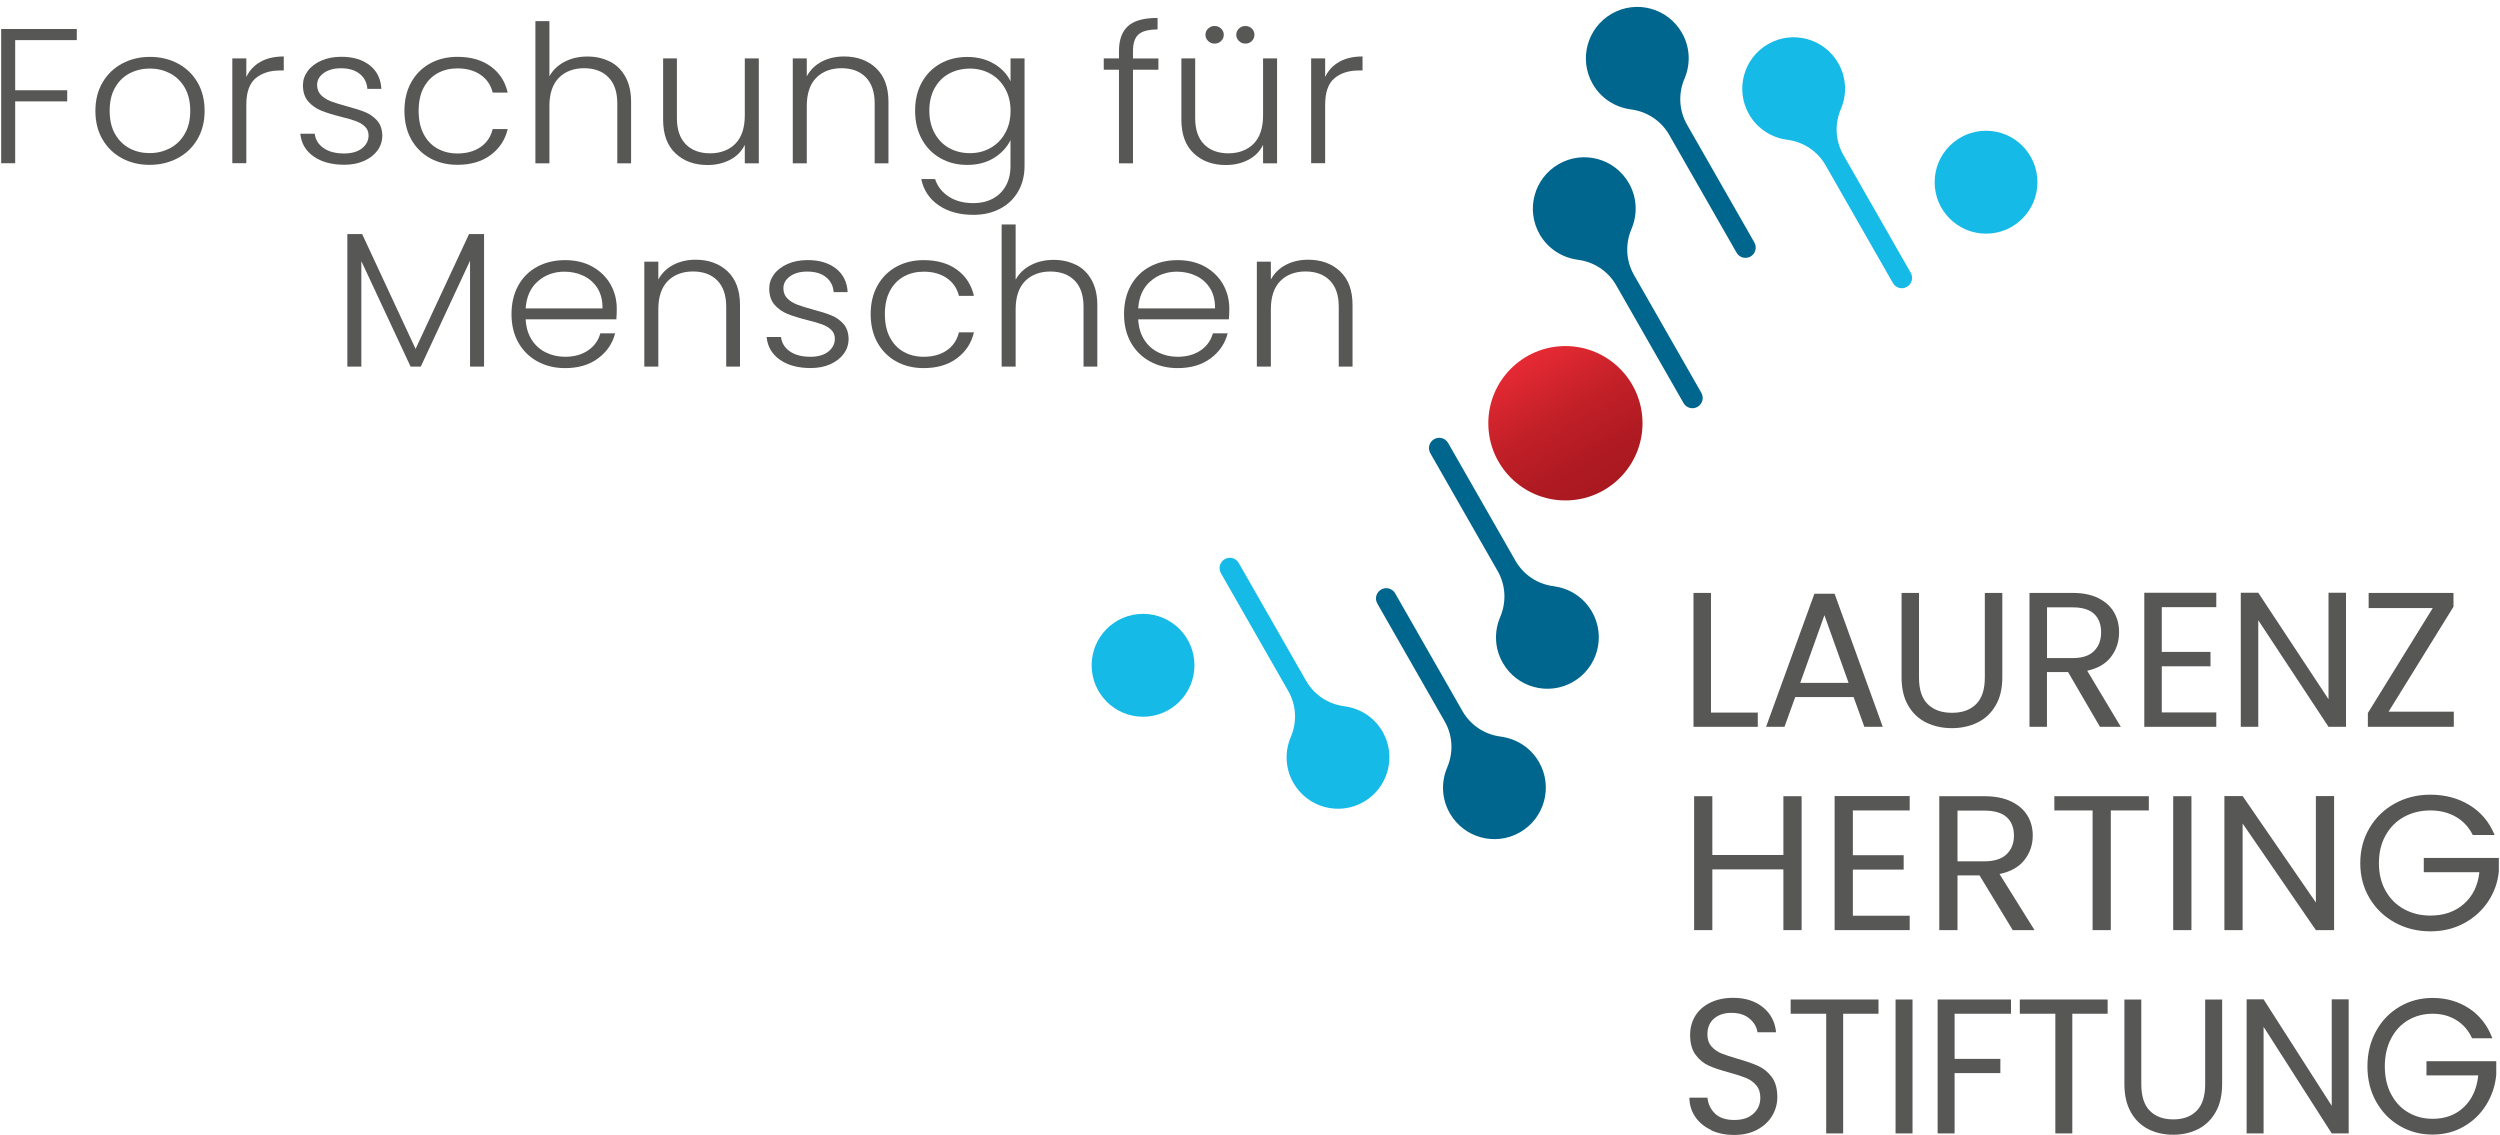 <svg width="337" height="153" viewBox="0 0 337 153" fill="none" xmlns="http://www.w3.org/2000/svg">
<path d="M230.639 96.057H236.951V97.976H228.282V79.925H230.639V96.057Z" fill="#575756"/>
<path d="M249.864 93.961H241.998L240.55 97.976H238.065L244.582 80.031H247.301L253.797 97.976H251.312L249.864 93.961ZM249.189 92.049L245.931 82.931L242.672 92.049H249.189Z" fill="#575756"/>
<path d="M258.681 79.925V91.345C258.681 92.952 259.071 94.145 259.859 94.92C260.648 95.695 261.734 96.086 263.132 96.086C264.531 96.086 265.596 95.695 266.377 94.92C267.157 94.145 267.555 92.952 267.555 91.345V79.925H269.912V91.317C269.912 92.817 269.614 94.082 269.003 95.112C268.4 96.143 267.583 96.903 266.561 97.4C265.532 97.905 264.382 98.154 263.111 98.154C261.84 98.154 260.683 97.905 259.661 97.4C258.631 96.903 257.822 96.135 257.226 95.112C256.629 94.089 256.331 92.824 256.331 91.317V79.925H258.688H258.681Z" fill="#575756"/>
<path d="M283.074 97.976L278.779 90.599H275.932V97.976H273.575V79.925H279.396C280.759 79.925 281.909 80.159 282.847 80.621C283.784 81.09 284.486 81.716 284.955 82.511C285.424 83.308 285.651 84.21 285.651 85.233C285.651 86.477 285.296 87.572 284.579 88.524C283.862 89.476 282.79 90.102 281.356 90.414L285.885 97.976H283.067H283.074ZM275.939 88.709H279.403C280.681 88.709 281.64 88.396 282.272 87.763C282.91 87.131 283.23 86.292 283.23 85.24C283.23 84.189 282.918 83.343 282.286 82.753C281.654 82.163 280.696 81.872 279.403 81.872H275.939V88.709Z" fill="#575756"/>
<path d="M291.408 81.844V87.877H297.975V89.817H291.408V96.036H298.756V97.976H289.051V79.903H298.756V81.844H291.408Z" fill="#575756"/>
<path d="M316.241 97.976H313.884L304.414 83.606V97.976H302.057V79.903H304.414L313.884 94.252V79.903H316.241V97.976Z" fill="#575756"/>
<path d="M321.977 95.929H330.773V97.976H319.187V96.114L327.933 81.971H319.294V79.925H330.73V81.787L321.984 95.929H321.977Z" fill="#575756"/>
<path d="M242.857 107.329V125.381H240.401V117.193H230.824V125.381H228.368V107.329H230.824V115.253H240.401V107.329H242.857Z" fill="#575756"/>
<path d="M249.765 109.248V115.282H256.615V117.222H249.765V123.44H257.425V125.381H247.308V107.308H257.425V109.248H249.765Z" fill="#575756"/>
<path d="M271.318 125.381L266.838 118.004H263.871V125.381H261.414V107.329H267.484C268.904 107.329 270.104 107.563 271.083 108.025C272.063 108.494 272.794 109.12 273.284 109.916C273.774 110.712 274.015 111.614 274.015 112.638C274.015 113.882 273.639 114.976 272.894 115.928C272.148 116.881 271.027 117.506 269.536 117.819L274.257 125.381H271.318ZM263.871 116.106H267.484C268.819 116.106 269.813 115.793 270.48 115.161C271.147 114.528 271.481 113.69 271.481 112.638C271.481 111.586 271.154 110.74 270.494 110.15C269.841 109.56 268.833 109.269 267.484 109.269H263.871V116.106Z" fill="#575756"/>
<path d="M289.662 107.329V109.248H284.536V125.381H282.08V109.248H276.926V107.329H289.655H289.662Z" fill="#575756"/>
<path d="M295.405 107.329V125.381H292.949V107.329H295.405Z" fill="#575756"/>
<path d="M314.637 125.381H312.18L302.305 111.01V125.381H299.849V107.308H302.305L312.18 121.657V107.308H314.637V125.381Z" fill="#575756"/>
<path d="M333.329 112.56C332.81 111.508 332.051 110.69 331.064 110.115C330.077 109.539 328.927 109.248 327.614 109.248C326.301 109.248 325.122 109.539 324.064 110.115C323.014 110.69 322.183 111.522 321.58 112.602C320.976 113.683 320.678 114.926 320.678 116.348C320.678 117.769 320.976 119.006 321.58 120.079C322.183 121.152 323.007 121.976 324.064 122.552C325.115 123.128 326.301 123.419 327.614 123.419C329.445 123.419 330.958 122.893 332.143 121.841C333.329 120.789 334.024 119.361 334.223 117.57H326.727V115.651H336.843V117.463C336.701 118.949 336.211 120.306 335.387 121.543C334.557 122.779 333.471 123.753 332.122 124.471C330.773 125.189 329.268 125.544 327.614 125.544C325.868 125.544 324.277 125.153 322.836 124.364C321.395 123.575 320.259 122.488 319.421 121.088C318.584 119.688 318.165 118.11 318.165 116.348C318.165 114.585 318.584 113 319.421 111.593C320.259 110.186 321.395 109.091 322.836 108.303C324.277 107.514 325.868 107.123 327.614 107.123C329.609 107.123 331.376 107.599 332.917 108.544C334.457 109.497 335.572 110.833 336.275 112.56H333.336H333.329Z" fill="#575756"/>
<path d="M230.675 152.33C229.766 151.904 229.049 151.321 228.531 150.567C228.013 149.814 227.743 148.947 227.729 147.966H230.164C230.249 148.812 230.59 149.523 231.179 150.106C231.775 150.681 232.641 150.973 233.777 150.973C234.913 150.973 235.722 150.695 236.347 150.134C236.972 149.572 237.291 148.855 237.291 147.973C237.291 147.284 237.107 146.723 236.738 146.289C236.368 145.856 235.907 145.529 235.36 145.308C234.807 145.081 234.061 144.839 233.124 144.583C231.967 144.271 231.044 143.965 230.348 143.652C229.653 143.34 229.063 142.856 228.566 142.188C228.07 141.527 227.828 140.632 227.828 139.509C227.828 138.528 228.07 137.654 228.552 136.894C229.035 136.133 229.717 135.551 230.597 135.131C231.477 134.719 232.485 134.506 233.621 134.506C235.261 134.506 236.603 134.932 237.646 135.778C238.69 136.624 239.279 137.747 239.414 139.147H236.901C236.816 138.457 236.468 137.846 235.85 137.32C235.233 136.794 234.409 136.531 233.394 136.531C232.443 136.531 231.662 136.787 231.058 137.299C230.455 137.811 230.157 138.521 230.157 139.438C230.157 140.092 230.334 140.632 230.696 141.044C231.058 141.456 231.498 141.776 232.024 141.989C232.549 142.203 233.294 142.451 234.246 142.729C235.403 143.055 236.326 143.382 237.029 143.702C237.731 144.022 238.335 144.512 238.832 145.18C239.329 145.848 239.584 146.751 239.584 147.888C239.584 148.769 239.357 149.601 238.91 150.376C238.456 151.15 237.788 151.783 236.901 152.266C236.013 152.749 234.97 152.991 233.763 152.991C232.556 152.991 231.577 152.778 230.661 152.358L230.675 152.33Z" fill="#575756"/>
<path d="M253.222 134.733V136.652H248.458V152.785H246.172V136.652H241.38V134.733H253.222Z" fill="#575756"/>
<path d="M257.808 134.733V152.785H255.522V134.733H257.808Z" fill="#575756"/>
<path d="M271.083 134.733V136.652H263.48V142.736H269.649V144.654H263.48V152.785H261.194V134.733H271.083Z" fill="#575756"/>
<path d="M284.11 134.733V136.652H279.347V152.785H277.061V136.652H272.269V134.733H284.11Z" fill="#575756"/>
<path d="M288.647 134.733V146.154C288.647 147.76 289.03 148.954 289.79 149.729C290.549 150.503 291.607 150.894 292.963 150.894C294.319 150.894 295.348 150.503 296.115 149.729C296.875 148.954 297.258 147.76 297.258 146.154V134.733H299.544V146.126C299.544 147.625 299.253 148.89 298.664 149.921C298.074 150.951 297.286 151.712 296.292 152.209C295.299 152.714 294.177 152.962 292.942 152.962C291.706 152.962 290.585 152.714 289.591 152.209C288.597 151.705 287.809 150.944 287.234 149.921C286.659 148.89 286.368 147.632 286.368 146.126V134.733H288.654H288.647Z" fill="#575756"/>
<path d="M316.603 152.785H314.317L305.131 138.415V152.785H302.845V134.712H305.131L314.317 149.061V134.712H316.603V152.785Z" fill="#575756"/>
<path d="M333.236 139.964C332.754 138.912 332.051 138.095 331.128 137.519C330.205 136.943 329.14 136.652 327.919 136.652C326.698 136.652 325.598 136.943 324.618 137.519C323.638 138.095 322.872 138.926 322.311 140.007C321.75 141.087 321.473 142.331 321.473 143.745C321.473 145.159 321.75 146.403 322.311 147.476C322.872 148.549 323.638 149.374 324.618 149.949C325.598 150.525 326.698 150.816 327.919 150.816C329.623 150.816 331.029 150.29 332.136 149.238C333.236 148.187 333.882 146.765 334.067 144.967H327.089V143.048H336.495V144.861C336.36 146.346 335.906 147.703 335.139 148.94C334.372 150.177 333.357 151.15 332.101 151.868C330.844 152.586 329.453 152.941 327.912 152.941C326.286 152.941 324.81 152.55 323.468 151.761C322.126 150.98 321.068 149.885 320.295 148.485C319.514 147.085 319.13 145.507 319.13 143.745C319.13 141.982 319.521 140.397 320.295 138.99C321.068 137.583 322.126 136.489 323.468 135.7C324.803 134.918 326.286 134.52 327.912 134.52C329.772 134.52 331.412 134.996 332.846 135.941C334.28 136.887 335.317 138.23 335.97 139.957H333.236V139.964Z" fill="#575756"/>
<path d="M267.718 31.498C271.545 31.498 274.647 28.392 274.647 24.562C274.647 20.731 271.545 17.625 267.718 17.625C263.892 17.625 260.79 20.731 260.79 24.562C260.79 28.392 263.892 31.498 267.718 31.498Z" fill="#16BAE7"/>
<path d="M211.017 67.459C216.757 67.459 221.411 62.801 221.411 57.054C221.411 51.308 216.757 46.65 211.017 46.65C205.277 46.65 200.624 51.308 200.624 57.054C200.624 62.801 205.277 67.459 211.017 67.459Z" fill="url(#paint0_linear_194_52)"/>
<path d="M154.082 96.619C157.909 96.619 161.011 93.513 161.011 89.682C161.011 85.852 157.909 82.746 154.082 82.746C150.255 82.746 147.153 85.852 147.153 89.682C147.153 93.513 150.255 96.619 154.082 96.619Z" fill="#16BAE7"/>
<path d="M257.567 36.771L248.494 20.901C247.365 18.933 247.315 16.644 248.146 14.704C248.146 14.69 248.153 14.676 248.16 14.662C248.977 12.736 248.92 10.469 247.798 8.514C245.895 5.188 241.664 4.037 238.342 5.941C235.02 7.846 233.87 12.082 235.772 15.408C236.872 17.327 238.754 18.521 240.784 18.819C240.812 18.826 240.848 18.833 240.883 18.84C242.992 19.089 244.958 20.297 246.094 22.287L255.167 38.157C255.55 38.825 256.395 39.053 257.055 38.669C257.716 38.285 257.95 37.439 257.567 36.778V36.771Z" fill="#16BAE7"/>
<path d="M236.489 32.678L227.416 16.808C226.288 14.839 226.238 12.551 227.069 10.611C227.069 10.596 227.076 10.582 227.083 10.568C227.899 8.642 227.842 6.375 226.721 4.421C224.818 1.094 220.587 -0.057 217.265 1.848C213.942 3.752 212.792 7.988 214.695 11.314C215.795 13.233 217.676 14.427 219.707 14.726C219.735 14.733 219.771 14.74 219.806 14.747C221.915 14.996 223.881 16.204 225.017 18.194L234.09 34.063C234.473 34.732 235.318 34.959 235.978 34.575C236.638 34.191 236.872 33.346 236.489 32.685V32.678Z" fill="#00668E"/>
<path d="M229.34 52.947L220.268 37.077C219.139 35.108 219.089 32.82 219.92 30.88C219.92 30.865 219.927 30.851 219.934 30.837C220.75 28.911 220.694 26.644 219.572 24.689C217.669 21.363 213.438 20.212 210.116 22.117C206.793 24.021 205.643 28.257 207.546 31.583C208.646 33.502 210.528 34.696 212.558 34.995C212.586 35.002 212.622 35.009 212.657 35.016C214.766 35.265 216.732 36.473 217.868 38.463L226.941 54.333C227.324 55.001 228.169 55.228 228.829 54.844C229.489 54.46 229.724 53.615 229.34 52.954V52.947Z" fill="#00668E"/>
<path d="M164.582 77.274L173.654 93.143C174.783 95.112 174.833 97.4 174.002 99.341C174.002 99.355 173.995 99.369 173.988 99.383C173.172 101.309 173.229 103.576 174.35 105.531C176.253 108.857 180.484 110.008 183.806 108.104C187.129 106.199 188.279 101.963 186.376 98.637C185.276 96.718 183.395 95.524 181.364 95.226C181.336 95.219 181.3 95.212 181.265 95.204C179.156 94.956 177.19 93.748 176.054 91.758L166.981 75.888C166.598 75.22 165.753 74.992 165.093 75.376C164.433 75.76 164.198 76.606 164.582 77.266V77.274Z" fill="#16BAE7"/>
<path d="M185.666 81.367L194.739 97.237C195.868 99.206 195.917 101.494 195.087 103.434C195.087 103.448 195.08 103.463 195.073 103.477C194.256 105.403 194.313 107.67 195.435 109.624C197.337 112.95 201.568 114.102 204.891 112.197C208.213 110.292 209.363 106.057 207.461 102.731C206.36 100.812 204.479 99.618 202.449 99.319C202.42 99.312 202.385 99.305 202.349 99.298C200.241 99.049 198.274 97.841 197.139 95.851L188.066 79.981C187.682 79.313 186.838 79.086 186.177 79.47C185.517 79.853 185.283 80.699 185.666 81.36V81.367Z" fill="#00668E"/>
<path d="M192.808 61.098L201.881 76.968C203.009 78.937 203.059 81.225 202.229 83.165C202.229 83.18 202.221 83.194 202.214 83.208C201.398 85.134 201.455 87.401 202.576 89.355C204.479 92.681 208.71 93.833 212.033 91.928C215.355 90.023 216.505 85.788 214.602 82.462C213.502 80.543 211.621 79.349 209.59 79.05C209.562 79.043 209.527 79.036 209.491 79.029C207.383 78.78 205.416 77.572 204.28 75.582L195.208 59.712C194.824 59.044 193.979 58.817 193.319 59.201C192.659 59.584 192.425 60.43 192.808 61.091V61.098Z" fill="#00668E"/>
<path d="M10.352 3.909V5.408H2.047V12.167H9.06V13.667H2.047V22.003H0.158V3.909H10.352Z" fill="#575756"/>
<path d="M16.436 21.328C15.329 20.731 14.456 19.885 13.817 18.791C13.178 17.696 12.859 16.41 12.859 14.946C12.859 13.482 13.185 12.195 13.831 11.101C14.477 10.007 15.357 9.161 16.472 8.564C17.587 7.967 18.836 7.668 20.22 7.668C21.605 7.668 22.861 7.967 23.983 8.564C25.105 9.161 25.985 10.007 26.624 11.101C27.263 12.195 27.582 13.482 27.582 14.946C27.582 16.41 27.256 17.675 26.61 18.776C25.964 19.878 25.069 20.731 23.94 21.328C22.805 21.925 21.548 22.223 20.164 22.223C18.779 22.223 17.537 21.925 16.429 21.328H16.436ZM22.868 20.006C23.699 19.58 24.366 18.947 24.877 18.087C25.389 17.234 25.644 16.183 25.644 14.939C25.644 13.695 25.389 12.65 24.892 11.79C24.388 10.938 23.72 10.298 22.897 9.872C22.066 9.452 21.172 9.239 20.199 9.239C19.227 9.239 18.332 9.452 17.501 9.872C16.671 10.298 16.011 10.931 15.521 11.79C15.024 12.643 14.782 13.695 14.782 14.939C14.782 16.183 15.031 17.234 15.521 18.087C16.018 18.94 16.671 19.58 17.487 20.006C18.304 20.432 19.198 20.639 20.171 20.639C21.143 20.639 22.038 20.425 22.868 20.006Z" fill="#575756"/>
<path d="M35.107 8.336C35.959 7.853 37.01 7.612 38.252 7.612V9.502H37.741C36.371 9.502 35.278 9.857 34.447 10.561C33.617 11.272 33.205 12.451 33.205 14.107V22.003H31.316V7.875H33.205V10.383C33.617 9.502 34.255 8.82 35.107 8.336Z" fill="#575756"/>
<path d="M42.277 21.093C41.206 20.34 40.609 19.317 40.481 18.023H42.426C42.519 18.819 42.909 19.459 43.598 19.949C44.286 20.439 45.224 20.688 46.388 20.688C47.41 20.688 48.219 20.454 48.802 19.992C49.384 19.53 49.682 18.947 49.682 18.258C49.682 17.774 49.519 17.377 49.199 17.064C48.873 16.751 48.468 16.509 47.971 16.325C47.474 16.14 46.807 15.948 45.962 15.742C44.861 15.465 43.974 15.188 43.293 14.91C42.611 14.633 42.029 14.221 41.553 13.681C41.078 13.134 40.836 12.409 40.836 11.492C40.836 10.803 41.049 10.163 41.482 9.573C41.915 8.983 42.526 8.521 43.314 8.173C44.102 7.825 45.004 7.654 46.012 7.654C47.595 7.654 48.873 8.038 49.845 8.806C50.818 9.573 51.336 10.632 51.407 11.975H49.519C49.462 11.144 49.128 10.476 48.503 9.971C47.886 9.459 47.034 9.203 45.955 9.203C45.004 9.203 44.23 9.417 43.633 9.85C43.037 10.284 42.746 10.817 42.746 11.456C42.746 12.011 42.923 12.466 43.271 12.814C43.619 13.169 44.059 13.446 44.578 13.645C45.096 13.844 45.799 14.065 46.679 14.306C47.737 14.583 48.581 14.854 49.213 15.109C49.845 15.365 50.385 15.749 50.832 16.247C51.279 16.751 51.513 17.412 51.535 18.244C51.535 19.004 51.322 19.679 50.889 20.276C50.456 20.873 49.852 21.342 49.078 21.69C48.305 22.039 47.417 22.209 46.409 22.209C44.72 22.209 43.335 21.832 42.27 21.086L42.277 21.093Z" fill="#575756"/>
<path d="M55.432 11.094C56.043 9.999 56.888 9.154 57.967 8.557C59.046 7.96 60.274 7.661 61.665 7.661C63.483 7.661 64.981 8.095 66.159 8.955C67.338 9.815 68.097 10.995 68.438 12.48H66.415C66.166 11.463 65.62 10.66 64.782 10.085C63.944 9.509 62.908 9.218 61.665 9.218C60.678 9.218 59.784 9.431 58.996 9.864C58.208 10.298 57.583 10.938 57.122 11.79C56.66 12.643 56.433 13.695 56.433 14.939C56.433 16.183 56.66 17.234 57.122 18.101C57.583 18.961 58.208 19.615 58.996 20.042C59.784 20.475 60.678 20.688 61.665 20.688C62.908 20.688 63.944 20.397 64.782 19.821C65.62 19.246 66.159 18.435 66.415 17.398H68.438C68.097 18.848 67.33 20.013 66.145 20.894C64.959 21.776 63.468 22.216 61.665 22.216C60.281 22.216 59.046 21.918 57.967 21.321C56.888 20.724 56.043 19.878 55.432 18.784C54.822 17.689 54.516 16.403 54.516 14.939C54.516 13.475 54.822 12.188 55.432 11.094Z" fill="#575756"/>
<path d="M82.203 8.287C83.091 8.734 83.793 9.424 84.305 10.348C84.816 11.272 85.071 12.402 85.071 13.731V22.017H83.211V13.937C83.211 12.402 82.814 11.229 82.011 10.412C81.209 9.601 80.116 9.196 78.732 9.196C77.347 9.196 76.176 9.63 75.331 10.49C74.486 11.35 74.06 12.622 74.06 14.299V22.017H72.172V2.85H74.06V10.284C74.529 9.438 75.218 8.784 76.126 8.315C77.035 7.846 78.057 7.619 79.186 7.619C80.315 7.619 81.302 7.846 82.196 8.294L82.203 8.287Z" fill="#575756"/>
<path d="M102.287 7.875V22.017H100.398V19.53C99.965 20.411 99.298 21.086 98.403 21.548C97.502 22.017 96.494 22.245 95.379 22.245C93.619 22.245 92.177 21.726 91.063 20.681C89.948 19.637 89.388 18.123 89.388 16.133V7.875H91.247V15.927C91.247 17.462 91.645 18.634 92.447 19.452C93.249 20.262 94.343 20.667 95.727 20.667C97.111 20.667 98.283 20.233 99.127 19.373C99.972 18.514 100.398 17.241 100.398 15.564V7.875H102.287Z" fill="#575756"/>
<path d="M118.089 9.182C119.204 10.227 119.765 11.741 119.765 13.731V22.017H117.905V13.937C117.905 12.402 117.507 11.229 116.705 10.412C115.903 9.602 114.81 9.196 113.425 9.196C112.041 9.196 110.87 9.63 110.025 10.49C109.18 11.35 108.754 12.622 108.754 14.299V22.017H106.866V7.875H108.754V10.284C109.223 9.424 109.897 8.763 110.777 8.301C111.658 7.846 112.659 7.612 113.773 7.612C115.534 7.612 116.975 8.137 118.089 9.175V9.182Z" fill="#575756"/>
<path d="M134.006 8.599C135.028 9.218 135.766 10.007 136.221 10.959V7.875H138.109V22.38C138.109 23.673 137.818 24.825 137.236 25.827C136.654 26.829 135.837 27.603 134.794 28.143C133.75 28.691 132.565 28.961 131.23 28.961C129.342 28.961 127.773 28.527 126.523 27.667C125.274 26.807 124.493 25.628 124.188 24.142H126.048C126.374 25.123 126.985 25.912 127.893 26.502C128.802 27.092 129.909 27.383 131.223 27.383C132.174 27.383 133.033 27.191 133.786 26.8C134.538 26.409 135.134 25.841 135.568 25.08C136.001 24.32 136.214 23.424 136.214 22.387V18.89C135.745 19.857 135.007 20.653 133.992 21.285C132.976 21.918 131.777 22.23 130.392 22.23C129.008 22.23 127.837 21.932 126.765 21.321C125.693 20.717 124.855 19.864 124.259 18.755C123.655 17.654 123.357 16.374 123.357 14.925C123.357 13.475 123.655 12.203 124.259 11.108C124.862 10.014 125.7 9.168 126.765 8.571C127.837 7.974 129.043 7.676 130.392 7.676C131.741 7.676 132.983 7.988 134.006 8.607V8.599ZM135.489 11.94C135.007 11.08 134.346 10.412 133.509 9.943C132.671 9.474 131.748 9.246 130.747 9.246C129.746 9.246 128.767 9.474 127.943 9.921C127.112 10.369 126.466 11.023 125.991 11.876C125.515 12.729 125.274 13.745 125.274 14.918C125.274 16.09 125.515 17.092 125.991 17.959C126.466 18.833 127.12 19.494 127.943 19.956C128.767 20.411 129.704 20.646 130.747 20.646C131.791 20.646 132.678 20.411 133.509 19.949C134.346 19.48 135.007 18.819 135.489 17.952C135.972 17.092 136.221 16.09 136.221 14.946C136.221 13.802 135.979 12.807 135.489 11.94Z" fill="#575756"/>
<path d="M156.155 9.402H152.726V22.017H150.838V9.402H148.786V7.875H150.838V6.894C150.838 5.359 151.25 4.229 152.066 3.504C152.882 2.779 154.21 2.416 156.041 2.416V3.973C154.82 3.973 153.961 4.2 153.464 4.648C152.968 5.096 152.726 5.849 152.726 6.901V7.882H156.155V9.41V9.402Z" fill="#575756"/>
<path d="M172.149 7.874V22.017H170.261V19.53C169.828 20.411 169.161 21.086 168.266 21.548C167.365 22.017 166.357 22.245 165.242 22.245C163.481 22.245 162.04 21.726 160.926 20.681C159.811 19.637 159.25 18.123 159.25 16.133V7.874H161.11V15.927C161.11 17.462 161.508 18.634 162.31 19.452C163.112 20.262 164.206 20.667 165.59 20.667C166.974 20.667 168.146 20.233 168.99 19.373C169.835 18.514 170.261 17.241 170.261 15.564V7.874H172.149ZM162.857 5.529C162.615 5.295 162.495 5.018 162.495 4.691C162.495 4.364 162.615 4.079 162.857 3.852C163.098 3.617 163.389 3.504 163.73 3.504C164.071 3.504 164.362 3.617 164.603 3.852C164.844 4.086 164.965 4.364 164.965 4.691C164.965 5.018 164.844 5.302 164.603 5.529C164.362 5.764 164.071 5.877 163.73 5.877C163.389 5.877 163.098 5.764 162.857 5.529ZM167.01 5.529C166.768 5.295 166.648 5.018 166.648 4.691C166.648 4.364 166.768 4.079 167.01 3.852C167.251 3.617 167.542 3.504 167.883 3.504C168.224 3.504 168.515 3.617 168.749 3.852C168.983 4.086 169.097 4.364 169.097 4.691C169.097 5.018 168.976 5.302 168.749 5.529C168.515 5.764 168.224 5.877 167.883 5.877C167.542 5.877 167.251 5.764 167.01 5.529Z" fill="#575756"/>
<path d="M180.526 8.336C181.378 7.853 182.429 7.612 183.671 7.612V9.502H183.16C181.797 9.502 180.697 9.857 179.873 10.561C179.043 11.272 178.631 12.451 178.631 14.107V22.003H176.743V7.875H178.631V10.383C179.043 9.502 179.675 8.82 180.534 8.336H180.526Z" fill="#575756"/>
<path d="M65.25 31.548V49.414H63.362V35.144L56.724 49.414H55.347L48.709 35.201V49.414H46.821V31.548H48.816L56.021 47.034L63.227 31.548H65.25Z" fill="#575756"/>
<path d="M83.076 43.047H70.859C70.915 44.12 71.185 45.029 71.668 45.79C72.151 46.55 72.79 47.126 73.585 47.51C74.373 47.901 75.239 48.093 76.176 48.093C77.397 48.093 78.426 47.808 79.264 47.24C80.102 46.671 80.656 45.904 80.925 44.937H82.92C82.558 46.316 81.791 47.446 80.613 48.313C79.434 49.187 77.958 49.621 76.176 49.621C74.792 49.621 73.549 49.322 72.456 48.725C71.356 48.128 70.504 47.282 69.879 46.188C69.261 45.093 68.949 43.807 68.949 42.343C68.949 40.879 69.254 39.593 69.865 38.484C70.475 37.383 71.327 36.537 72.428 35.947C73.521 35.357 74.777 35.066 76.176 35.066C77.575 35.066 78.803 35.357 79.86 35.947C80.911 36.537 81.72 37.326 82.288 38.313C82.856 39.309 83.14 40.41 83.14 41.618C83.14 42.236 83.119 42.713 83.083 43.04L83.076 43.047ZM80.556 38.875C80.095 38.136 79.47 37.574 78.682 37.191C77.887 36.814 77.028 36.622 76.091 36.622C74.685 36.622 73.492 37.056 72.506 37.916C71.519 38.782 70.965 39.998 70.859 41.569H81.216C81.231 40.517 81.01 39.614 80.556 38.875Z" fill="#575756"/>
<path d="M98.077 36.579C99.191 37.624 99.752 39.138 99.752 41.128V49.414H97.892V41.334C97.892 39.799 97.495 38.626 96.692 37.809C95.89 36.999 94.797 36.594 93.413 36.594C92.028 36.594 90.857 37.027 90.012 37.887C89.167 38.747 88.742 40.019 88.742 41.696V49.414H86.853V35.272H88.742V37.681C89.21 36.821 89.884 36.16 90.765 35.698C91.645 35.243 92.646 35.009 93.761 35.009C95.521 35.009 96.962 35.535 98.077 36.572V36.579Z" fill="#575756"/>
<path d="M105.133 48.498C104.061 47.744 103.465 46.721 103.337 45.428H105.283C105.375 46.224 105.765 46.863 106.454 47.353C107.142 47.844 108.08 48.093 109.244 48.093C110.266 48.093 111.075 47.858 111.658 47.396C112.24 46.934 112.538 46.351 112.538 45.662C112.538 45.179 112.375 44.781 112.055 44.468C111.729 44.155 111.324 43.914 110.827 43.729C110.33 43.544 109.663 43.352 108.818 43.146C107.718 42.869 106.83 42.592 106.149 42.315C105.467 42.038 104.885 41.625 104.409 41.085C103.934 40.538 103.692 39.813 103.692 38.896C103.692 38.207 103.905 37.567 104.338 36.977C104.771 36.388 105.382 35.926 106.17 35.577C106.958 35.229 107.86 35.059 108.868 35.059C110.451 35.059 111.729 35.442 112.701 36.21C113.674 36.977 114.192 38.036 114.263 39.38H112.375C112.318 38.548 111.984 37.88 111.359 37.375C110.742 36.864 109.89 36.608 108.811 36.608C107.859 36.608 107.086 36.821 106.489 37.255C105.893 37.688 105.602 38.221 105.602 38.861C105.602 39.415 105.779 39.87 106.127 40.218C106.475 40.574 106.915 40.851 107.434 41.05C107.952 41.249 108.655 41.469 109.535 41.711C110.593 41.988 111.437 42.258 112.069 42.514C112.701 42.77 113.241 43.153 113.688 43.651C114.135 44.155 114.369 44.816 114.391 45.648C114.391 46.408 114.178 47.084 113.745 47.68C113.312 48.277 112.708 48.746 111.934 49.095C111.161 49.443 110.273 49.614 109.265 49.614C107.576 49.614 106.191 49.237 105.126 48.491L105.133 48.498Z" fill="#575756"/>
<path d="M118.281 38.498C118.892 37.404 119.736 36.558 120.815 35.961C121.895 35.364 123.123 35.066 124.514 35.066C126.332 35.066 127.829 35.499 129.008 36.359C130.186 37.219 130.946 38.399 131.287 39.884H129.263C129.015 38.868 128.468 38.065 127.631 37.489C126.793 36.913 125.756 36.622 124.514 36.622C123.527 36.622 122.633 36.835 121.845 37.269C121.057 37.702 120.432 38.342 119.971 39.195C119.509 40.048 119.282 41.099 119.282 42.343C119.282 43.587 119.509 44.639 119.971 45.506C120.432 46.366 121.057 47.02 121.845 47.446C122.633 47.879 123.527 48.093 124.514 48.093C125.756 48.093 126.793 47.801 127.631 47.226C128.468 46.65 129.008 45.84 129.263 44.802H131.287C130.946 46.252 130.179 47.417 128.994 48.299C127.808 49.18 126.317 49.621 124.514 49.621C123.13 49.621 121.895 49.322 120.815 48.725C119.736 48.128 118.892 47.282 118.281 46.188C117.671 45.093 117.365 43.807 117.365 42.343C117.365 40.879 117.671 39.593 118.281 38.498Z" fill="#575756"/>
<path d="M145.052 35.691C145.939 36.139 146.642 36.828 147.153 37.752C147.664 38.676 147.92 39.806 147.92 41.135V49.422H146.06V41.341C146.06 39.806 145.663 38.633 144.86 37.816C144.058 37.006 142.965 36.601 141.581 36.601C140.196 36.601 139.025 37.034 138.18 37.894C137.335 38.754 136.909 40.026 136.909 41.703V49.422H135.021V30.261H136.909V37.695C137.378 36.849 138.066 36.196 138.975 35.727C139.884 35.258 140.906 35.03 142.035 35.03C143.164 35.03 144.15 35.258 145.045 35.705L145.052 35.691Z" fill="#575756"/>
<path d="M165.647 43.047H153.429C153.486 44.12 153.756 45.029 154.238 45.79C154.721 46.55 155.36 47.126 156.155 47.51C156.943 47.901 157.809 48.093 158.746 48.093C159.967 48.093 160.997 47.808 161.834 47.24C162.672 46.671 163.226 45.904 163.496 44.937H165.49C165.128 46.316 164.362 47.446 163.183 48.313C162.005 49.187 160.528 49.621 158.746 49.621C157.362 49.621 156.12 49.322 155.026 48.725C153.926 48.128 153.074 47.282 152.449 46.188C151.832 45.093 151.519 43.807 151.519 42.343C151.519 40.879 151.825 39.593 152.435 38.484C153.046 37.383 153.898 36.537 154.998 35.947C156.091 35.357 157.348 35.066 158.746 35.066C160.145 35.066 161.373 35.357 162.431 35.947C163.481 36.537 164.291 37.326 164.859 38.313C165.427 39.309 165.711 40.41 165.711 41.618C165.711 42.236 165.689 42.713 165.654 43.04L165.647 43.047ZM163.126 38.875C162.665 38.136 162.04 37.574 161.252 37.191C160.457 36.814 159.598 36.622 158.661 36.622C157.255 36.622 156.063 37.056 155.076 37.916C154.089 38.782 153.535 39.998 153.429 41.569H163.787C163.801 40.517 163.581 39.614 163.126 38.875Z" fill="#575756"/>
<path d="M180.647 36.579C181.762 37.624 182.323 39.138 182.323 41.128V49.414H180.463V41.334C180.463 39.799 180.065 38.626 179.263 37.809C178.461 36.999 177.367 36.594 175.983 36.594C174.599 36.594 173.427 37.027 172.583 37.887C171.738 38.747 171.312 40.019 171.312 41.696V49.414H169.423V35.272H171.312V37.681C171.78 36.821 172.455 36.16 173.335 35.698C174.215 35.243 175.216 35.009 176.331 35.009C178.091 35.009 179.533 35.535 180.647 36.572V36.579Z" fill="#575756"/>
<defs>
<linearGradient id="paint0_linear_194_52" x1="205.852" y1="48.023" x2="216.197" y2="66.073" gradientUnits="userSpaceOnUse">
<stop stop-color="#E62A34"/>
<stop offset="0.04" stop-color="#E32933"/>
<stop offset="0.43" stop-color="#C32028"/>
<stop offset="0.77" stop-color="#B01A22"/>
<stop offset="1" stop-color="#AA1920"/>
</linearGradient>
</defs>
</svg>
